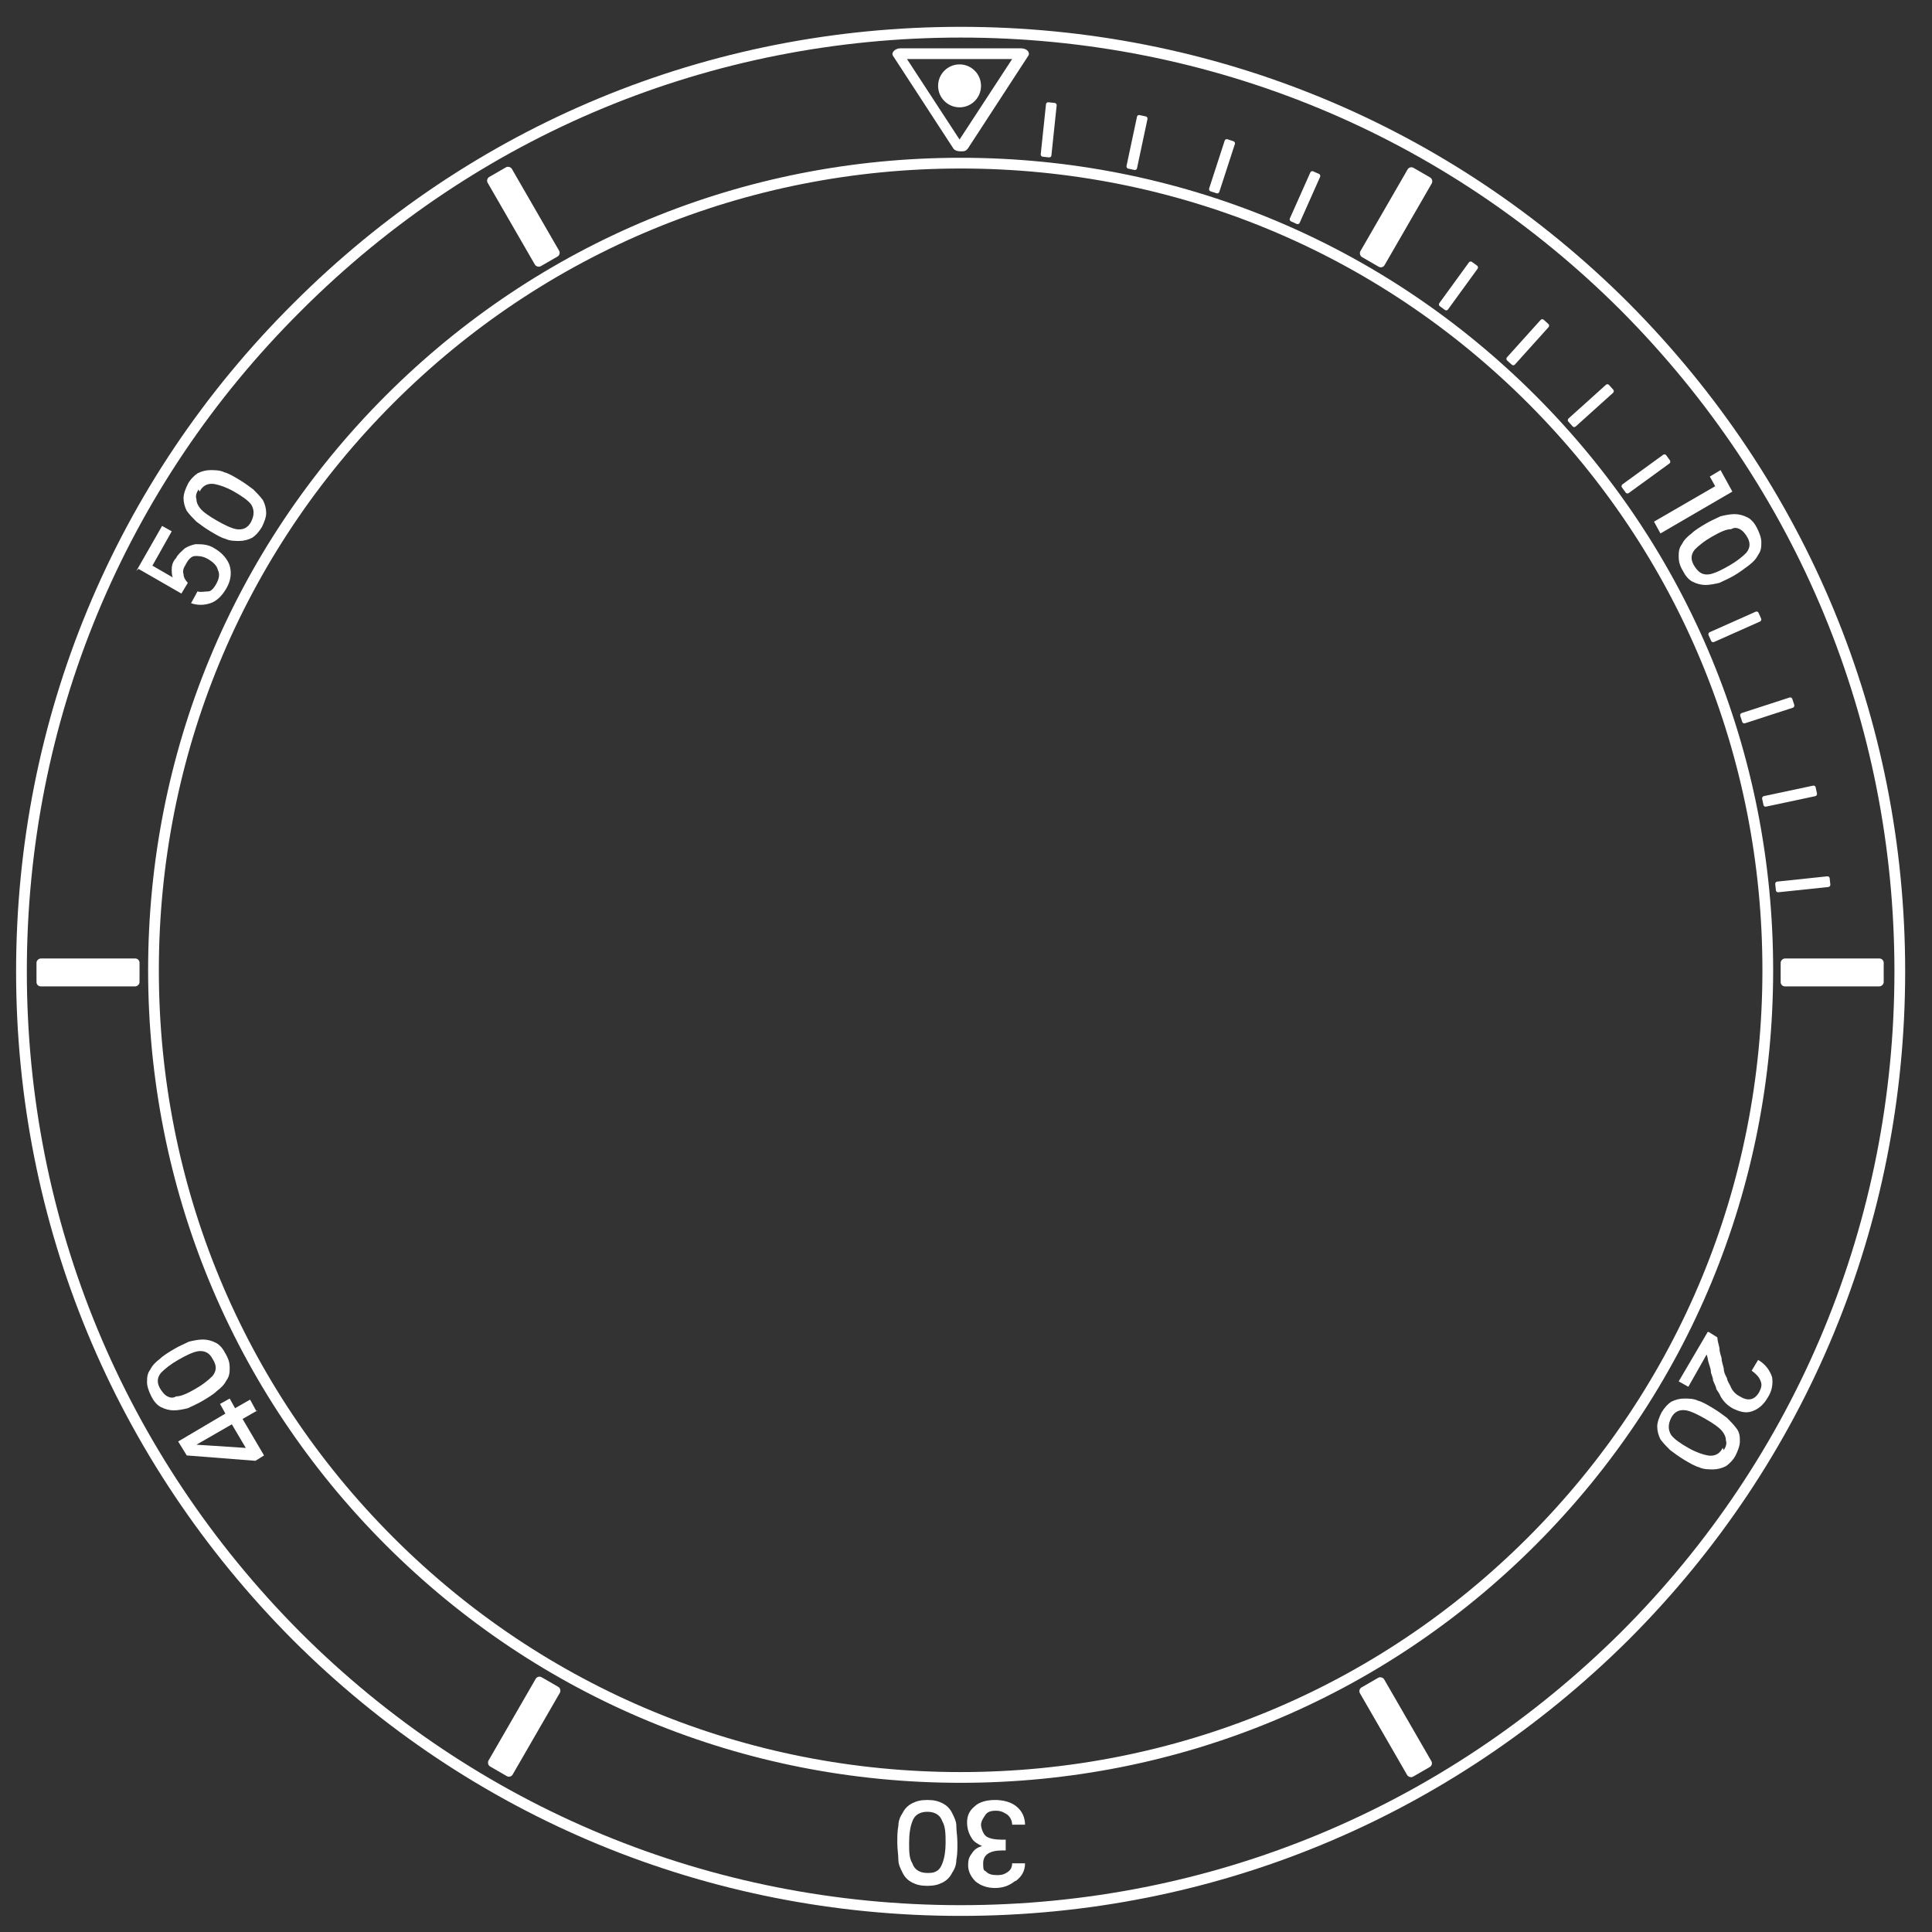 <?xml version="1.0" encoding="UTF-8"?>
<svg id="Calque_1" xmlns="http://www.w3.org/2000/svg" version="1.1" viewBox="0 0 180 180">
  <rect x="0" y="0" width="180" height="180" fill="#333333" stroke="none"/>
  <!-- Generator: Adobe Illustrator 29.5.0, SVG Export Plug-In . SVG Version: 2.1.0 Build 137)  -->
  <defs>
    <style>
      .st0 {
        fill: none;
        stroke: #fff;
        stroke-miterlimit: 10;
      }

      .st1 {
        fill: #fff;
      }
    </style>
  </defs>
  <path class="st0" d="M151.4,28.6C134.9,12.1,112.9,3,89.5,3S44.2,12.1,27.7,28.6C11.1,45.1,2,67.1,2,90.5s9.1,45.3,25.6,61.9c16.5,16.5,38.5,25.6,61.9,25.6s45.3-9.1,61.9-25.6c16.5-16.5,25.6-38.5,25.6-61.9s-9.1-45.3-25.6-61.9ZM142.7,143.6c-14.2,14.2-33.1,22-53.2,22s-39-7.8-53.2-22c-14.2-14.2-22-33.1-22-53.2s7.8-39,22-53.2c14.2-14.2,33.1-22,53.2-22s39,7.8,53.2,22c14.2,14.2,22,33.1,22,53.2s-7.8,39-22,53.2Z"/>
  <g>
    <rect class="st1" x="167.5" y="79.8" width="1" height="5.1" rx=".2" ry=".2" transform="translate(232.3 -93.3) rotate(84)"/>
    <rect class="st1" x="166.2" y="71.6" width="1" height="5.1" rx=".2" ry=".2" transform="translate(204.6 -104.3) rotate(78)"/>
    <rect class="st1" x="164.1" y="63.6" width="1" height="5.1" rx=".2" ry=".2" transform="translate(176.7 -110.8) rotate(72)"/>
    <rect class="st1" x="161.1" y="55.9" width="1" height="5.1" rx=".2" ry=".2" transform="translate(149.3 -113) rotate(66)"/>
    <rect class="st1" x="152.9" y="41.6" width="1" height="5.1" rx=".2" ry=".2" transform="translate(98.9 -105.9) rotate(54)"/>
    <rect class="st1" x="147.7" y="35.2" width="1" height="5.1" rx=".2" ry=".2" transform="translate(77.1 -97.6) rotate(48)"/>
    <rect class="st1" x="141.8" y="29.3" width="1" height="5.1" rx=".2" ry=".2" transform="translate(57.9 -87) rotate(42)"/>
    <rect class="st1" x="135.4" y="24.1" width="1" height="5.1" rx=".2" ry=".2" transform="translate(41.6 -74.8) rotate(36)"/>
    <rect class="st1" x="121.1" y="15.9" width="1" height="5.1" rx=".2" ry=".2" transform="translate(18 -47.9) rotate(24)"/>
    <rect class="st1" x="113.4" y="12.9" width="1" height="5.1" rx=".2" ry=".2" transform="translate(10.3 -34.4) rotate(18)"/>
    <rect class="st1" x="105.4" y="10.7" width="1" height="5.1" rx=".2" ry=".2" transform="translate(5.1 -21.7) rotate(12)"/>
    <rect class="st1" x="97.2" y="9.5" width="1" height="5.1" rx=".2" ry=".2" transform="translate(1.8 -10.1) rotate(6)"/>
  </g>
  <rect class="st1" x="47.5" y="15.4" width="2.6" height="9.6" rx=".4" ry=".4" transform="translate(-3.6 27.1) rotate(-30)"/>
  <rect class="st1" x="6.9" y="85.8" width="2.6" height="9.6" rx=".4" ry=".4" transform="translate(-82.4 98.8) rotate(-90)"/>
  <rect class="st1" x="47.5" y="156.2" width="2.6" height="9.6" rx=".4" ry=".4" transform="translate(10.6 324.7) rotate(-150)"/>
  <rect class="st1" x="128.8" y="156.2" width="2.6" height="9.6" rx=".4" ry=".4" transform="translate(323.2 235.3) rotate(150)"/>
  <rect class="st1" x="169.4" y="85.8" width="2.6" height="9.6" rx=".4" ry=".4" transform="translate(261.3 -80.1) rotate(90)"/>
  <rect class="st1" x="128.8" y="15.4" width="2.6" height="9.6" rx=".4" ry=".4" transform="translate(27.5 -62.3) rotate(30)"/>
  <g>
    <path class="st1" d="M12.7,53.2l2.4-4.2.9.5-1.8,3.2,1.9,1.1c-.1-.2-.1-.5-.1-.8,0-.3.1-.7.4-1,.2-.4.5-.6.8-.9.3-.2.6-.3,1-.4.6,0,1.2,0,1.8.4.7.4,1.2,1,1.4,1.6.2.7.1,1.4-.3,2.1s-.9,1.2-1.5,1.4-1.2.2-1.8,0l.6-1.1c.3.1.7,0,1,0s.6-.4.8-.8c.2-.4.3-.8.1-1.2-.1-.4-.4-.7-.9-1-.5-.3-.9-.3-1.2-.3-.4,0-.7.4-.9.8-.2.3-.3.6-.2.9,0,.3.2.6.4.8l-.6,1-4-2.3Z"/>
    <path class="st1" d="M17.1,46.4c0-.4.2-.9.4-1.3s.6-.8.9-1c.4-.2.8-.3,1.2-.3.4,0,.9,0,1.3.2.4.1.9.4,1.4.7.5.3.9.6,1.3.9.3.3.6.6.9,1,.2.4.3.8.3,1.2,0,.4-.2.9-.4,1.3-.3.5-.6.8-.9,1-.4.2-.8.3-1.2.3-.4,0-.9,0-1.3-.2-.4-.1-.9-.4-1.4-.7-.5-.3-.9-.6-1.3-.9-.3-.3-.6-.6-.9-1-.2-.4-.3-.8-.3-1.2ZM18.5,45.6c-.2.3-.3.6-.2.9,0,.3.1.5.3.8.3.4.9.8,1.6,1.2.7.4,1.3.7,1.8.8.6.1,1.1-.1,1.4-.7.3-.6.3-1.1,0-1.6-.3-.4-.9-.8-1.6-1.2-.7-.4-1.3-.6-1.8-.7-.6-.1-1.1.1-1.4.7Z"/>
  </g>
  <g>
    <path class="st1" d="M24,131.4l-1.4.8,2,3.4-.8.5-6.4-.5-.8-1.3,4.4-2.6-.5-.9.9-.5.5.9,1.4-.8.6,1.1ZM21.6,132.7l-3.3,1.9,4.6.3-1.3-2.2Z"/>
    <path class="st1" d="M15,131.1c-.4-.2-.7-.6-.9-1s-.4-.9-.4-1.3c0-.4,0-.8.3-1.2.2-.4.5-.7.9-1,.3-.3.8-.6,1.3-.9.5-.3,1-.5,1.4-.7.4-.1.9-.2,1.3-.2.4,0,.8.1,1.2.3.4.2.7.6.9,1,.3.5.4.9.4,1.3,0,.4,0,.8-.3,1.2-.2.4-.5.7-.9,1-.3.3-.8.6-1.3.9s-1,.5-1.4.7c-.4.1-.9.2-1.3.2-.4,0-.8-.1-1.2-.3ZM15,129.5c.2.3.4.5.6.6.2.1.5.2.8,0,.5,0,1.1-.3,1.8-.7.7-.4,1.2-.8,1.6-1.2.4-.5.4-1,0-1.6-.3-.6-.8-.8-1.4-.7-.5.1-1.1.4-1.8.8-.7.4-1.2.8-1.6,1.2-.4.5-.4,1,0,1.6Z"/>
  </g>
  <g>
    <path class="st1" d="M94.5,175.3c-.5.4-1.1.6-1.8.6s-1.3-.2-1.8-.6c-.4-.4-.7-.9-.7-1.5s.1-.8.4-1.2c.2-.3.5-.5.9-.6h0c-.4-.2-.8-.4-1-.8-.2-.3-.4-.8-.4-1.4s.2-1.1.7-1.5c.4-.4,1.1-.6,1.9-.6s1.5.2,2,.6c.5.4.8,1,.8,1.7h-1.2c0-.4-.2-.7-.4-.9-.3-.2-.6-.4-1.1-.4s-.8.1-1,.4-.4.6-.4.9.2.9.5,1.1c.3.2.8.3,1.5.3h.3v1h-.3c-1.2,0-1.8.4-1.8,1.2s.1.6.3.8c.2.2.5.3,1,.3s.7-.1,1-.3.4-.5.4-.8h1.2c0,.7-.3,1.2-.8,1.6Z"/>
    <path class="st1" d="M87.8,175.4c-.4.2-.8.3-1.4.3s-1-.1-1.4-.3c-.4-.2-.7-.5-.9-.9-.2-.4-.4-.8-.4-1.2,0-.5-.1-1-.1-1.6s0-1.1.1-1.6c0-.5.2-.9.4-1.2.2-.4.5-.7.9-.9.4-.2.8-.3,1.4-.3s1,.1,1.4.3c.4.2.7.5.9.9.2.4.4.8.4,1.2,0,.5.1,1,.1,1.6s0,1.1-.1,1.6c0,.5-.2.9-.4,1.2-.2.4-.5.7-.9.9ZM86.4,174.5c.3,0,.6,0,.9-.2.2-.1.4-.4.5-.7.2-.5.3-1.2.3-1.9s0-1.5-.3-2c-.2-.6-.7-.9-1.4-.9s-1.2.3-1.4.9c-.2.5-.3,1.2-.3,2s0,1.4.3,1.9c.2.6.7.9,1.4.9Z"/>
  </g>
  <g>
    <path class="st1" d="M159.2,124.1l.8.5c0,.2.1.6.2,1,0,.5.2.8.2,1,0,.2.1.5.2.9,0,.4.2.7.3.9,0,.2.2.5.3.7.2.5.5.8.9,1,.8.5,1.4.3,1.8-.4.2-.4.3-.7.1-1.1-.1-.3-.4-.6-.8-.9l.6-1c.7.4,1.1,1,1.3,1.6.1.6,0,1.3-.4,1.9-.4.7-.9,1.1-1.5,1.3s-1.2,0-1.8-.3c-.5-.3-.8-.6-1.1-1.1-.1-.3-.3-.5-.4-.7,0-.2-.2-.5-.3-.8,0-.3-.2-.6-.2-.8,0-.2-.1-.5-.2-.8s-.1-.6-.2-.8l-1.7,3-.9-.5,2.7-4.6Z"/>
    <path class="st1" d="M162.1,134.3c0,.4-.2.9-.4,1.3s-.6.8-.9,1c-.4.2-.8.3-1.2.3s-.9,0-1.3-.2c-.4-.1-.9-.4-1.4-.7s-.9-.6-1.3-.9c-.3-.3-.6-.6-.9-1-.2-.4-.3-.8-.3-1.2,0-.4.2-.9.4-1.3.3-.5.6-.8.9-1,.4-.2.8-.3,1.2-.3.4,0,.9,0,1.3.2.4.1.9.4,1.4.7.5.3.9.6,1.3.9.3.3.6.6.9,1s.3.8.3,1.2ZM160.6,135.1c.2-.3.3-.6.2-.9,0-.3-.1-.5-.3-.8-.3-.4-.9-.8-1.6-1.2-.7-.4-1.3-.7-1.8-.8-.6-.1-1.1.1-1.4.7-.3.6-.3,1.1,0,1.6.3.4.9.8,1.6,1.2.7.4,1.3.6,1.8.7.6.1,1.1-.1,1.4-.7Z"/>
  </g>
  <g>
    <path class="st1" d="M154.1,48.6l5.7-3.3-.5-.9,1-.6,1.1,2-6.7,3.9-.6-1.1Z"/>
    <path class="st1" d="M162.8,48.2c.4.2.7.6.9,1s.4.9.4,1.3c0,.4,0,.8-.3,1.2-.2.4-.5.7-.9,1s-.8.6-1.3.9c-.5.3-1,.5-1.4.7-.4.1-.9.2-1.3.2-.4,0-.8-.1-1.2-.3-.4-.2-.7-.6-.9-1-.3-.5-.4-.9-.4-1.3,0-.4,0-.8.3-1.2.2-.4.5-.7.9-1,.3-.3.8-.6,1.3-.9s1-.5,1.4-.7c.4-.1.9-.2,1.3-.2.4,0,.8.1,1.2.3ZM162.7,49.9c-.2-.3-.4-.5-.6-.6-.2-.1-.5-.2-.8,0-.5,0-1.1.3-1.8.7-.7.4-1.2.8-1.6,1.2-.4.5-.4,1,0,1.6s.8.8,1.4.7c.5-.1,1.1-.4,1.8-.8.7-.4,1.2-.8,1.6-1.2.4-.5.4-1,0-1.6Z"/>
  </g>
  <path class="st1" d="M94.3,5.5l-4.9,7.5-4.9-7.5h9.8M95.1,4.5h-11.2c-.5,0-.9.4-.7.7l5.6,8.6c.1.2.4.3.7.3s.5,0,.7-.3l5.6-8.6c.2-.3-.1-.7-.7-.7h0Z"/>
  <circle class="st1" cx="89.4" cy="8" r="2"/>
</svg>